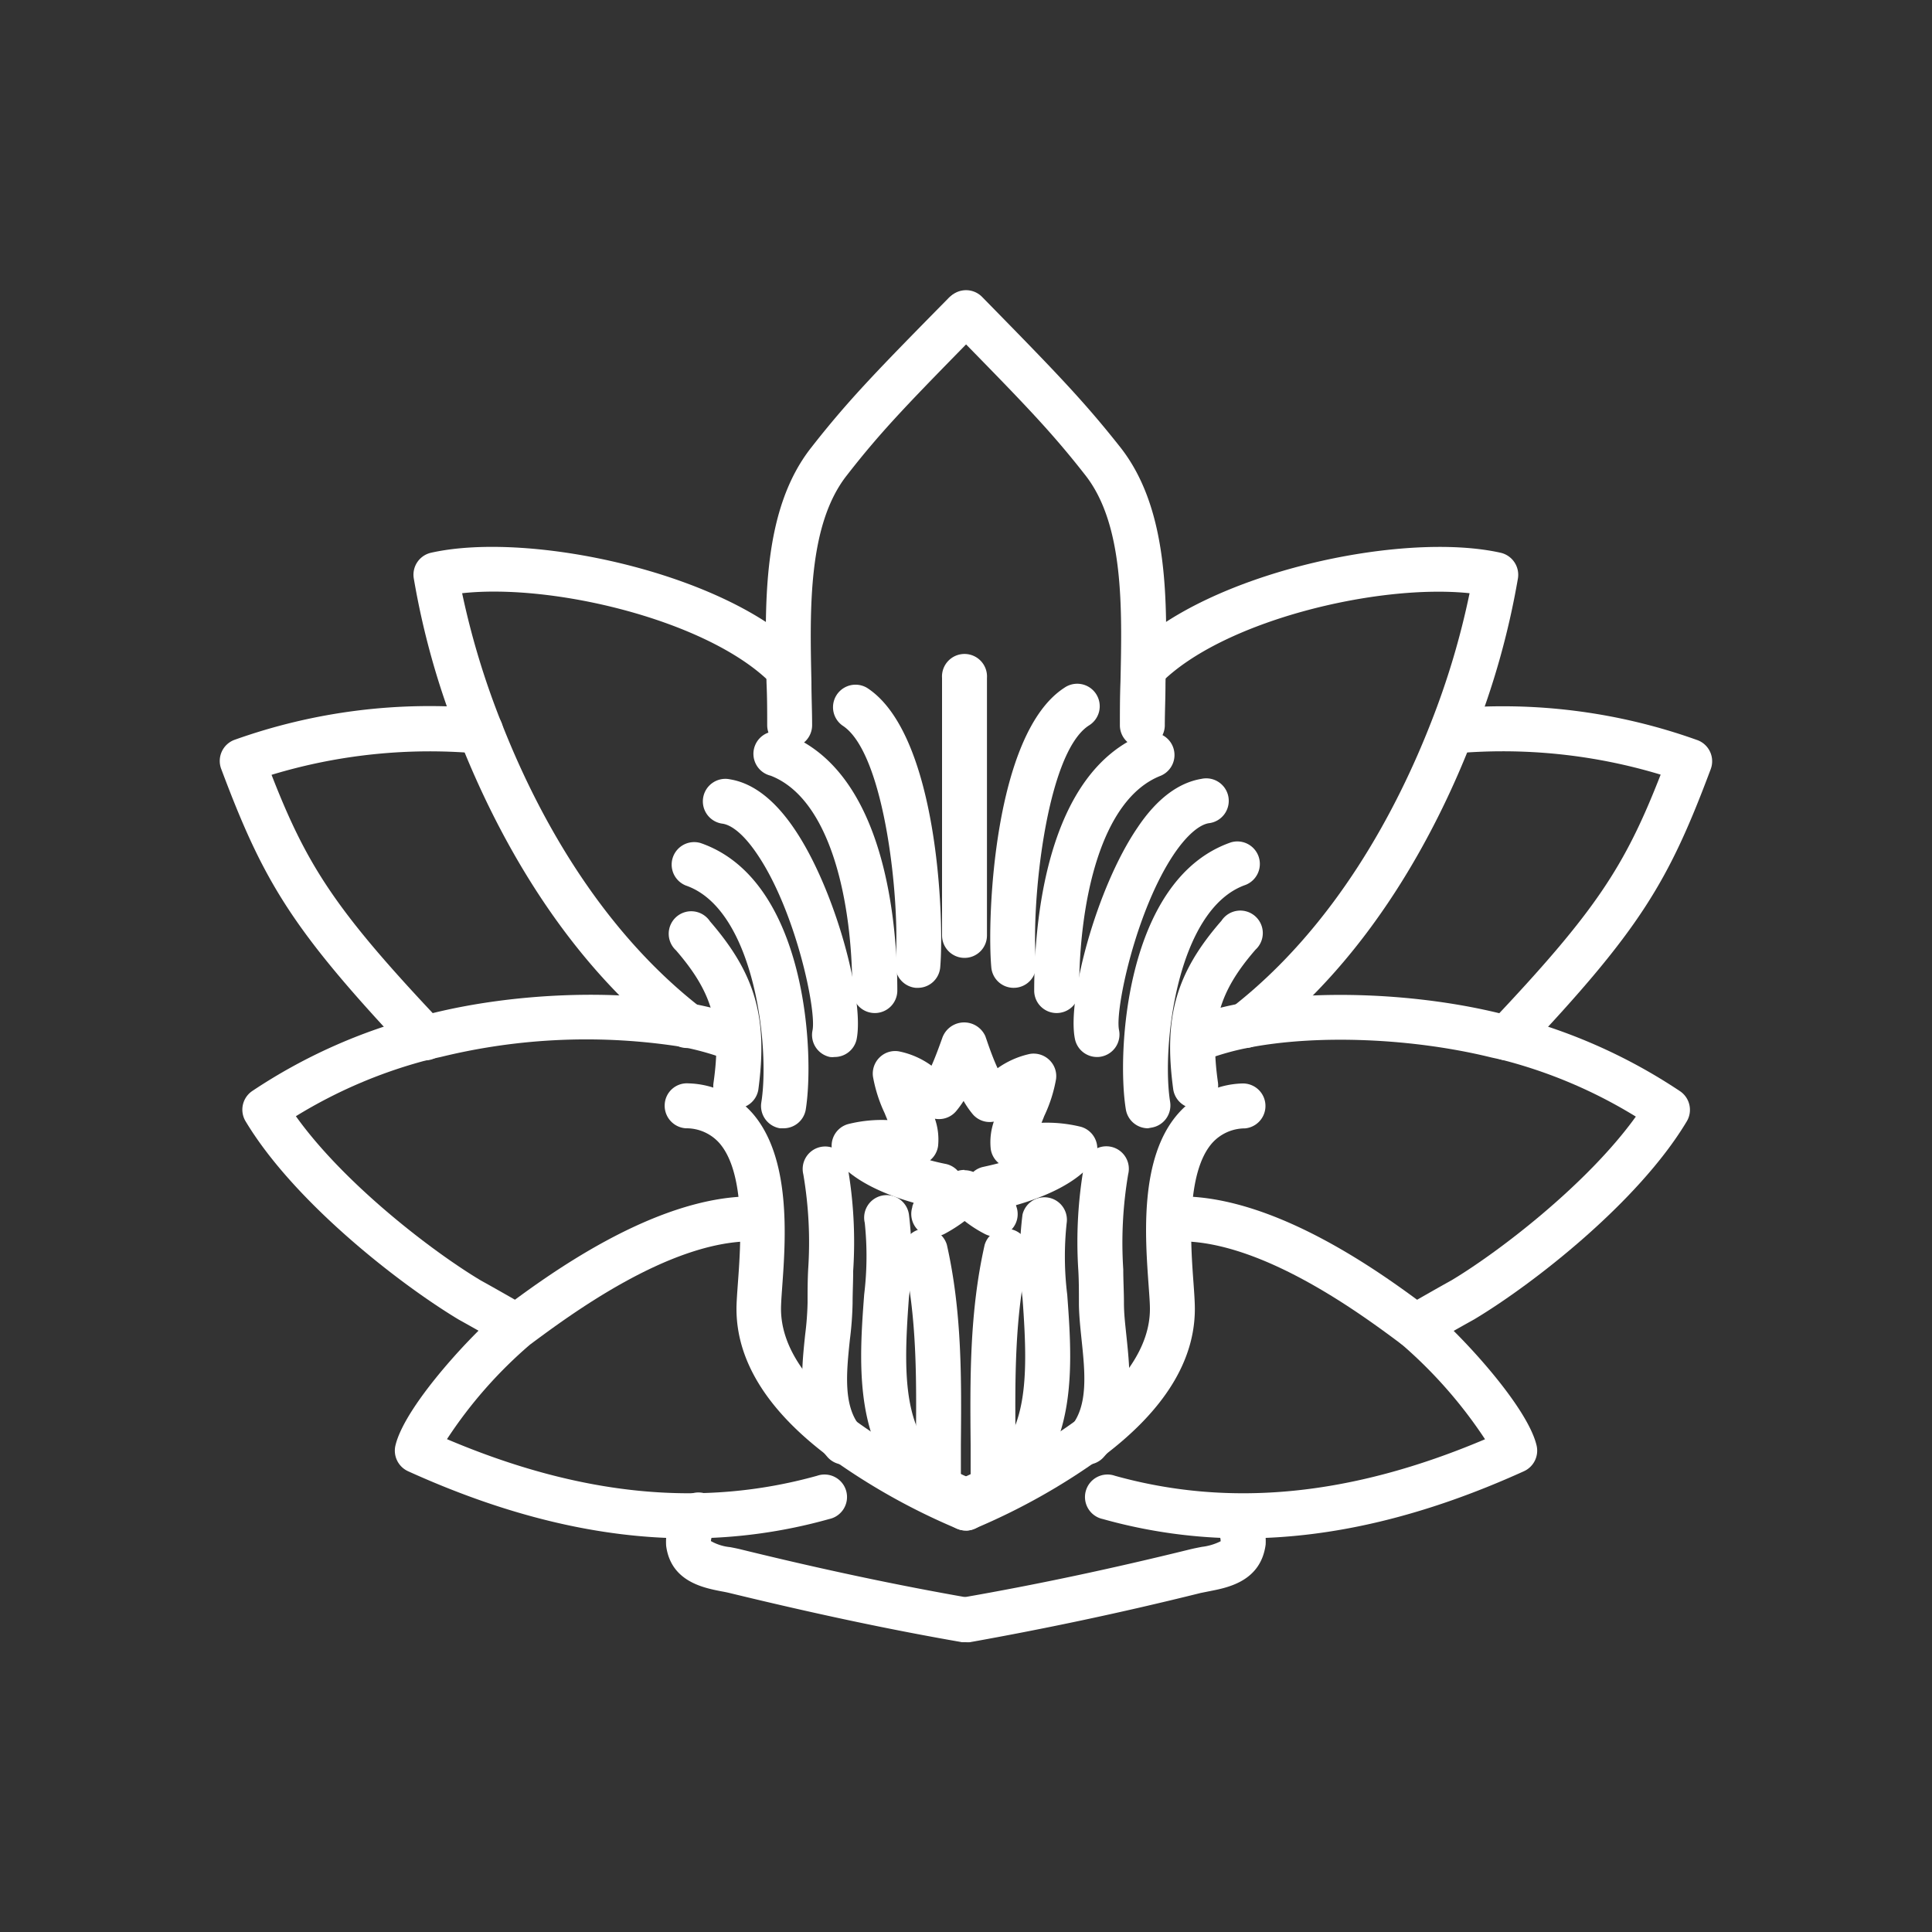 <svg id="Layer_1" data-name="Layer 1" xmlns="http://www.w3.org/2000/svg" viewBox="0 0 200 200">
  <rect x="0" y="0" width="200" height="200" fill="#333333" stroke="none"/>
  <defs>
    <style>
      .cls-1 {
        fill: #fff;
      }
    </style>
  </defs>
  <g>
    <path class="cls-1" d="M81.75,77.4a2.33,2.33,0,0,1-2.33-2.33c0-1.39,0-2.86-.07-4.36-.19-8.42-.4-18,4.63-24.38,3.83-4.9,6.85-8,14.15-15.41a2.45,2.45,0,0,1,3.4-.14,2.2,2.2,0,0,1,.14,3.18c-7.59,7.73-10.35,10.55-14,15.24C83.64,54.31,83.83,63,84,70.6c0,1.54.07,3,.07,4.47A2.33,2.33,0,0,1,81.75,77.4Z"/>
    <path class="cls-1" d="M100,158.44a2.35,2.35,0,0,1-.93-.19,66.81,66.81,0,0,1-13.4-7.55c-6.25-4.72-9.43-9.84-9.43-15.21,0-.66.07-1.59.15-2.7.29-4,.82-11.33-1.93-14.47A4.58,4.58,0,0,0,71,116.8a2.34,2.34,0,0,1-2.19-2.46,2.3,2.3,0,0,1,2.46-2.19,9.17,9.17,0,0,1,6.63,3.1c4,4.6,3.44,12.91,3.08,17.88-.07,1-.13,1.78-.13,2.36,0,3.83,2.55,7.7,7.58,11.5a62.16,62.16,0,0,0,12.45,7,2.32,2.32,0,0,1-.93,4.46Z"/>
    <path class="cls-1" d="M81.11,116.8l-.37,0a2.34,2.34,0,0,1-1.93-2.67c.91-5.6-.67-20-7.81-22.46a2.33,2.33,0,0,1,1.52-4.4c11,3.79,11.82,21.82,10.89,27.6A2.33,2.33,0,0,1,81.11,116.8Z"/>
    <path class="cls-1" d="M86.39,109.42a1.93,1.93,0,0,1-.47,0,2.33,2.33,0,0,1-1.81-2.75c.43-2.08-1.76-12.46-5.77-18.31-1.24-1.83-2.49-2.92-3.52-3.09a2.33,2.33,0,1,1,.77-4.59c2.35.39,4.57,2.09,6.59,5.05,4.28,6.24,7.34,17.81,6.49,21.89A2.33,2.33,0,0,1,86.39,109.42Z"/>
    <path class="cls-1" d="M90.56,104.87a2.33,2.33,0,0,1-2.33-2.33c0-9.16-2.22-19.82-8.45-22.24A2.33,2.33,0,1,1,81.46,76c10.31,4,11.43,19.92,11.43,26.58A2.33,2.33,0,0,1,90.56,104.87Z"/>
    <path class="cls-1" d="M95,102.26H94.8a2.34,2.34,0,0,1-2.11-2.53c.54-5.9-1-21.72-5.46-24.61a2.33,2.33,0,0,1,2.53-3.91c7.33,4.75,8,23.94,7.57,28.94A2.32,2.32,0,0,1,95,102.26Z"/>
    <path class="cls-1" d="M87.41,151.62a2.33,2.33,0,0,1-1.75-.79c-3.25-3.68-2.73-8.67-2.31-12.67a31.07,31.07,0,0,0,.25-3.28c0-1.13,0-2.29.06-3.46a41.75,41.75,0,0,0-.5-9.85,2.33,2.33,0,1,1,4.55-1,45.56,45.56,0,0,1,.61,11c0,1.13-.06,2.25-.06,3.34a35.13,35.13,0,0,1-.28,3.76c-.36,3.42-.73,7,1.17,9.11A2.34,2.34,0,0,1,89,151,2.31,2.31,0,0,1,87.41,151.62Z"/>
    <path class="cls-1" d="M99.31,157.42a2.32,2.32,0,0,1-.89-.18C88.05,153,88.86,142,89.46,134a32.91,32.91,0,0,0,.06-7.41,2.33,2.33,0,1,1,4.57-.89,35,35,0,0,1,0,8.64c-.68,9.11-.63,15.78,6.1,18.57a2.33,2.33,0,0,1-.89,4.48Z"/>
    <path class="cls-1" d="M97.14,155.89a2.33,2.33,0,0,1-2.33-2.33c0-1.36,0-2.71,0-4.06.07-6.78.13-13.18-1.33-19.64a2.33,2.33,0,0,1,4.54-1c1.58,7,1.51,14,1.45,20.7,0,1.34,0,2.68,0,4A2.33,2.33,0,0,1,97.14,155.89Z"/>
    <path class="cls-1" d="M44,109.77a2.36,2.36,0,0,1-1.7-.73C30.15,96.16,27.25,91.19,22.9,79.6a2.33,2.33,0,0,1,1.34-3A60,60,0,0,1,50,73.35,2.33,2.33,0,1,1,49.48,78a56.45,56.45,0,0,0-21.37,2.21c3.7,9.5,6.72,14.14,17.61,25.65A2.33,2.33,0,0,1,44,109.77Z"/>
    <path class="cls-1" d="M71.11,108.49a2.34,2.34,0,0,1-1.43-.49C58.09,99,51.29,86,47.61,76.68l-.08-.17a81.29,81.29,0,0,1-4.7-16.66,2.33,2.33,0,0,1,1.79-2.63C54.81,54.93,75,59.28,83.08,67.41a2.4,2.4,0,0,1,.08,3.31,2.27,2.27,0,0,1-3.2.15l-.17-.16c-6.44-6.46-22.46-10.34-31.95-9.3a82,82,0,0,0,4,13.24l.07.16c3.45,8.83,9.84,21.11,20.66,29.51a2.33,2.33,0,0,1-1.43,4.17Z"/>
    <path class="cls-1" d="M53.49,139.65h0a2.32,2.32,0,0,1-1.15-.3l-.75-.43c-1.35-.77-2.72-1.55-4.11-2.32-6.17-3.71-17.06-12.19-22.06-20.53a2.33,2.33,0,0,1,.74-3.16,56.78,56.78,0,0,1,17.34-7.74l1.16-.26c8.56-2.13,19.21-2.55,27.06-1A32.39,32.39,0,0,1,76,105a2.33,2.33,0,1,1-1.5,4.41,28.41,28.41,0,0,0-3.7-1,63.3,63.3,0,0,0-25.14,1l-1.13.25a50.29,50.29,0,0,0-13.9,5.89c5,7,14.12,14,19.14,17,1.34.74,2.72,1.53,4.09,2.31l.69.39a2.33,2.33,0,0,1-1.09,4.38Z"/>
    <path class="cls-1" d="M71.3,159.25c-9.22,0-18.83-2.31-29.06-6.95a2.34,2.34,0,0,1-1.31-2.64c1-4.32,8.71-12.38,11.15-14.2,4.25-3.18,15.54-11.61,25.73-11.61a2.33,2.33,0,1,1,0,4.65c-8.64,0-19,7.77-22.94,10.69a46.3,46.3,0,0,0-8.6,9.79c13.85,5.88,26.41,7.11,38.32,3.79a2.33,2.33,0,1,1,1.25,4.48A53.64,53.64,0,0,1,71.3,159.25Z"/>
    <path class="cls-1" d="M76.19,114.75l-.33,0a2.33,2.33,0,0,1-2-2.64c.86-6-.09-9.35-3.88-13.73a2.33,2.33,0,1,1,3.52-3c4.72,5.46,6,10,5,17.44A2.33,2.33,0,0,1,76.19,114.75Z"/>
    <path class="cls-1" d="M100,158.44A2.33,2.33,0,0,1,99,154a61.6,61.6,0,0,0,12.45-7c5-3.8,7.59-7.67,7.59-11.5,0-.58-.06-1.39-.13-2.36-.36-5-1-13.28,3.07-17.88a9.2,9.2,0,0,1,6.64-3.1,2.33,2.33,0,0,1,.26,4.65,4.57,4.57,0,0,0-3.4,1.52c-2.75,3.13-2.22,10.51-1.93,14.47.08,1.11.14,2,.14,2.7,0,5.37-3.17,10.48-9.43,15.21a66.53,66.53,0,0,1-13.4,7.55A2.35,2.35,0,0,1,100,158.44Z"/>
    <path class="cls-1" d="M118.83,116.8a2.33,2.33,0,0,1-2.29-2c-.94-5.78-.07-23.81,10.89-27.6a2.33,2.33,0,0,1,1.52,4.4c-7.15,2.48-8.72,16.86-7.82,22.46a2.33,2.33,0,0,1-1.92,2.67Z"/>
    <path class="cls-1" d="M113.56,109.42a2.33,2.33,0,0,1-2.28-1.85c-.85-4.07,2.2-15.63,6.47-21.89,2-3,4.26-4.66,6.61-5.05a2.33,2.33,0,1,1,.76,4.59c-1,.17-2.27,1.27-3.52,3.09-4,5.86-6.19,16.23-5.76,18.31a2.33,2.33,0,0,1-1.8,2.75A2,2,0,0,1,113.56,109.42Z"/>
    <path class="cls-1" d="M109.38,104.87a2.32,2.32,0,0,1-2.32-2.33c0-6.66,1.11-22.57,11.42-26.58a2.33,2.33,0,0,1,1.69,4.34c-6.24,2.42-8.46,13.08-8.46,22.24A2.33,2.33,0,0,1,109.38,104.87Z"/>
    <path class="cls-1" d="M104.93,102.26a2.32,2.32,0,0,1-2.31-2.12c-.46-5,.23-24.19,7.56-28.94a2.33,2.33,0,1,1,2.53,3.91c-4.45,2.89-6,18.71-5.46,24.61a2.32,2.32,0,0,1-2.1,2.53Z"/>
    <path class="cls-1" d="M112.54,151.62a2.33,2.33,0,0,1-1.75-3.87c1.9-2.15,1.53-5.69,1.17-9.11-.14-1.34-.27-2.62-.27-3.76s0-2.21-.06-3.33a45.64,45.64,0,0,1,.61-11,2.33,2.33,0,1,1,4.55,1,42.35,42.35,0,0,0-.51,9.86c0,1.16.07,2.32.07,3.45s.12,2.11.24,3.28c.42,4,1,9-2.31,12.67A2.32,2.32,0,0,1,112.54,151.62Z"/>
    <path class="cls-1" d="M100.63,157.42a2.33,2.33,0,0,1-.89-4.48c6.74-2.79,6.78-9.45,6.11-18.56a34.57,34.57,0,0,1,0-8.65,2.33,2.33,0,0,1,4.57.89,32.33,32.33,0,0,0,.06,7.41c.59,8,1.4,18.92-9,23.21A2.32,2.32,0,0,1,100.63,157.42Z"/>
    <path class="cls-1" d="M102.81,155.89a2.34,2.34,0,0,1-2.33-2.33c0-1.34,0-2.69,0-4-.06-6.74-.13-13.71,1.45-20.69a2.33,2.33,0,0,1,4.54,1c-1.46,6.46-1.4,12.86-1.34,19.63,0,1.35,0,2.71,0,4.07A2.33,2.33,0,0,1,102.81,155.89Z"/>
    <path class="cls-1" d="M123.76,114.75a2.33,2.33,0,0,1-2.31-2c-1-7.41.25-12,5-17.44a2.33,2.33,0,1,1,3.52,3c-3.8,4.38-4.74,7.72-3.89,13.73a2.33,2.33,0,0,1-2,2.64Z"/>
    <path class="cls-1" d="M100,170l-.4,0c-7.62-1.32-15.45-3-23.94-5.06-.32-.08-.65-.15-1-.21-1.82-.36-5.21-1-5.7-4.7a6.54,6.54,0,0,1,1.38-4.45,2.33,2.33,0,1,1,3.79,2.7,2.39,2.39,0,0,0-.54,1.25,5,5,0,0,0,2,.63c.42.08.82.16,1.21.26,8.37,2.05,16.1,3.69,23.61,5A2.33,2.33,0,0,1,100,170Z"/>
    <path class="cls-1" d="M118.25,77.4a2.32,2.32,0,0,1-2.32-2.33c0-1.42,0-2.92.06-4.46.17-7.64.37-16.3-3.63-21.41-3.61-4.62-6.5-7.57-13.47-14.69L98.34,34a2.33,2.33,0,1,1,3.33-3.26l.55.56c7.09,7.24,10,10.24,13.81,15.07,5,6.43,4.81,16,4.62,24.39,0,1.5-.07,3-.07,4.35A2.33,2.33,0,0,1,118.25,77.4Z"/>
    <path class="cls-1" d="M156,109.77a2.33,2.33,0,0,1-1.69-3.93c10.88-11.5,13.89-16.14,17.6-25.65A56.42,56.42,0,0,0,150.53,78a2.44,2.44,0,0,1-2.46-2.33,2.21,2.21,0,0,1,2.19-2.32h0a59.67,59.67,0,0,1,25.49,3.28,2.33,2.33,0,0,1,1.34,3c-4.35,11.6-7.26,16.57-19.43,29.44A2.35,2.35,0,0,1,156,109.77Z"/>
    <path class="cls-1" d="M128.9,108.49a2.33,2.33,0,0,1-1.43-4.17c10.82-8.4,17.21-20.68,20.66-29.51a81.64,81.64,0,0,0,4-13.4c-9.52-1-25.52,2.84-31.95,9.29l-1.75-1.55-1.57-1.71c8.13-8.16,28.28-12.5,38.48-10.22a2.34,2.34,0,0,1,1.8,2.63,82.1,82.1,0,0,1-4.71,16.66C148.8,85.88,142,99,130.32,108A2.29,2.29,0,0,1,128.9,108.49Z"/>
    <path class="cls-1" d="M146.52,139.65a2.33,2.33,0,0,1-1.15-4.35l.49-.27c1.45-.83,2.91-1.67,4.41-2.5,5-3,14.08-10,19.07-16.94a50.21,50.21,0,0,0-13.9-5.89l-1.05-.23c-8.12-2-18-2.42-25.21-1a27.83,27.83,0,0,0-3.71,1A2.33,2.33,0,0,1,124,105a33,33,0,0,1,4.33-1.11c7.83-1.51,18.48-1.09,27.13,1.06l1.08.24a56.9,56.9,0,0,1,17.33,7.74,2.33,2.33,0,0,1,.74,3.16c-5,8.35-15.89,16.83-22,20.49-1.55.86-3,1.69-4.44,2.51l-.49.28A2.38,2.38,0,0,1,146.52,139.65Z"/>
    <path class="cls-1" d="M128.71,159.25a53.72,53.72,0,0,1-14.55-2,2.33,2.33,0,1,1,1.25-4.48c11.91,3.32,24.47,2.09,38.32-3.78a47.64,47.64,0,0,0-8.6-9.8c-3.91-2.92-14.29-10.69-22.94-10.69a2.33,2.33,0,0,1,0-4.65c10.2,0,21.48,8.43,25.73,11.61,2.44,1.82,10.15,9.88,11.15,14.19a2.34,2.34,0,0,1-1.31,2.65C147.53,156.94,137.92,159.25,128.71,159.25Z"/>
    <path class="cls-1" d="M100,170a2.33,2.33,0,0,1-.39-4.62c7.53-1.31,15.26-2.94,23.62-5,.37-.09.78-.17,1.19-.25a5.81,5.81,0,0,0,1.94-.58c0-.16,0-.55-.51-1.3a2.33,2.33,0,0,1,3.79-2.7,6.45,6.45,0,0,1,1.38,4.34c-.5,3.79-3.89,4.45-5.71,4.81l-1,.2C115.87,167,108,168.64,100.4,170A2.6,2.6,0,0,1,100,170Z"/>
    <path class="cls-1" d="M96.66,128a2.38,2.38,0,0,1-1.51-.55,2.35,2.35,0,0,1-.71-2.48c0-.15.09-.3.14-.46-2.8-.8-6.23-2.19-8-4.47a2.33,2.33,0,0,1,1.2-3.67,14.3,14.3,0,0,1,4.09-.42c-.1-.25-.2-.48-.28-.69a15.05,15.05,0,0,1-1.22-3.81,2.34,2.34,0,0,1,.7-2,2.29,2.29,0,0,1,2-.61,8.58,8.58,0,0,1,3.36,1.48c.4-.89.76-1.89,1.1-2.83a2.4,2.4,0,0,1,4.47-.23l.15.43c.34,1,.71,2,1.12,2.89a9.06,9.06,0,0,1,3.35-1.48,2.34,2.34,0,0,1,2,.62,2.31,2.31,0,0,1,.7,2,14.93,14.93,0,0,1-1.22,3.81c-.08.21-.18.45-.28.7a14.74,14.74,0,0,1,4.09.42,2.34,2.34,0,0,1,1.2,3.67c-1.76,2.26-5.16,3.64-7.94,4.44l.06.19a2.32,2.32,0,0,1-3.24,2.81,12.94,12.94,0,0,1-2.13-1.36,15.8,15.8,0,0,1-2.12,1.35A2.37,2.37,0,0,1,96.66,128Zm3.19-6.86a2.37,2.37,0,0,1,.9.18,2.27,2.27,0,0,1,1.06-.53c.54-.12,1.07-.24,1.58-.38a2.31,2.31,0,0,1-.83-1.48,6.59,6.59,0,0,1,.32-2.82,2.3,2.3,0,0,1-2.21-.8,9.9,9.9,0,0,1-.92-1.34A10.76,10.76,0,0,1,99,115a2.32,2.32,0,0,1-2.22.81,6.57,6.57,0,0,1,.33,2.82,2.31,2.31,0,0,1-.83,1.48c.52.14,1.06.27,1.62.38a2.3,2.3,0,0,1,1.25.72A2.45,2.45,0,0,1,99.85,121.11Z"/>
    <path class="cls-1" d="M99.85,99.16a2.33,2.33,0,0,1-2.33-2.33V70.18a2.33,2.33,0,1,1,4.65,0V96.83A2.32,2.32,0,0,1,99.85,99.16Z"/>
  </g>
</svg>
